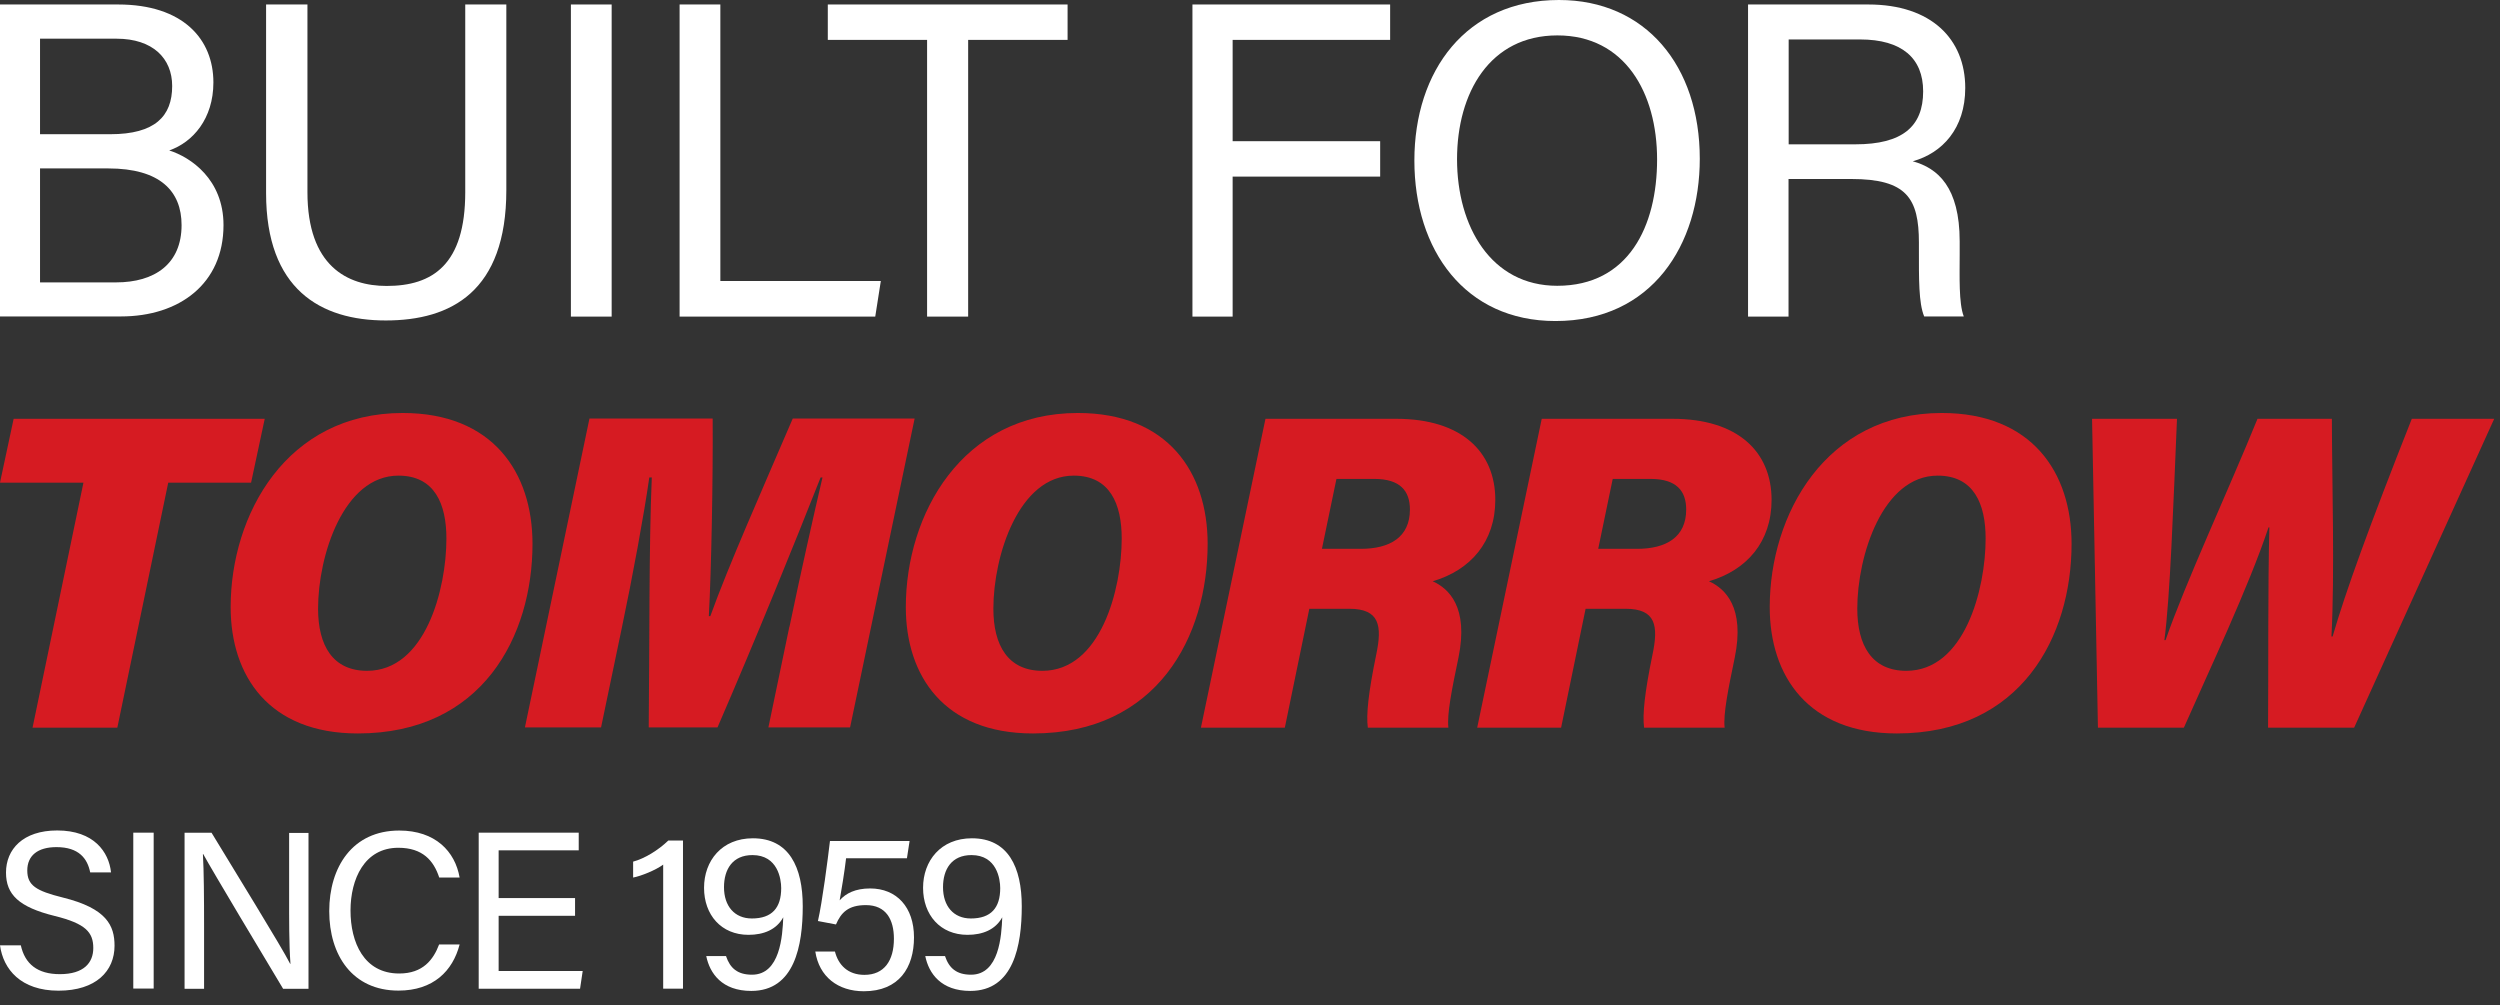 <svg width="92" height="37" viewBox="0 0 92 37" fill="none" xmlns="http://www.w3.org/2000/svg">
<rect x="0" y="0" width="92" height="37" fill="#333333" stroke="none"/>
<g clip-path="url(#clip0_383_2146)">
<path d="M1.473 10.392H4.269C5.694 10.392 6.682 9.713 6.682 8.284C6.682 7.036 5.894 6.198 3.983 6.198H1.473V10.392ZM4.059 4.939C5.699 4.939 6.336 4.282 6.336 3.165C6.336 2.147 5.619 1.424 4.291 1.424H1.473V4.939H4.059ZM0 0.165H4.345C6.736 0.165 7.853 1.441 7.853 3.034C7.853 4.37 7.097 5.235 6.228 5.536C7.016 5.787 8.225 6.598 8.225 8.284C8.225 10.446 6.595 11.645 4.453 11.645H0V0.165Z" fill="white"/>
<path d="M11.314 0.165V7.074C11.314 9.789 12.782 10.523 14.229 10.523C15.923 10.523 17.121 9.735 17.121 7.074V0.165H18.633V6.997C18.633 10.726 16.603 11.793 14.196 11.793C11.789 11.793 9.792 10.638 9.792 7.107V0.165H11.314Z" fill="white"/>
<path d="M22.509 0.165H21.009V11.651H22.509V0.165Z" fill="white"/>
<path d="M25.009 0.165H26.509V10.342H32.414L32.209 11.651H25.009V0.165Z" fill="white"/>
<path d="M34.117 1.468H30.463V0.165H39.287V1.468H35.628V11.651H34.117V1.468Z" fill="white"/>
<path d="M43.882 0.165H51.157V1.468H45.361V5.196H50.79V6.499H45.361V11.651H43.882V0.165Z" fill="white"/>
<path d="M53.619 5.858C53.619 8.338 54.872 10.517 57.306 10.517C59.934 10.517 60.981 8.321 60.981 5.869C60.981 3.416 59.794 1.303 57.311 1.303C54.828 1.303 53.619 3.411 53.619 5.863M62.552 5.841C62.552 9 60.803 11.814 57.241 11.814C53.911 11.814 52.049 9.203 52.049 5.907C52.049 2.611 53.949 0 57.37 0C60.56 0 62.552 2.425 62.552 5.841Z" fill="white"/>
<path d="M65.818 5.311H68.279C70.011 5.311 70.772 4.654 70.772 3.362C70.772 2.141 69.99 1.452 68.452 1.452H65.823V5.317L65.818 5.311ZM65.818 6.592V11.651H64.328V0.165H68.754C71.08 0.165 72.321 1.446 72.321 3.236C72.321 4.731 71.474 5.634 70.389 5.935C71.312 6.187 72.116 6.888 72.116 8.881V9.373C72.116 10.162 72.079 11.164 72.267 11.645H70.81C70.605 11.153 70.616 10.255 70.616 9.176V8.93C70.616 7.293 70.162 6.587 68.128 6.587H65.812L65.818 6.592Z" fill="white"/>
<path d="M3.071 17.761H0L0.502 15.412H9.742L9.24 17.761H6.191L4.318 26.777H1.198L3.071 17.761Z" fill="#D61B22"/>
<path d="M11.705 22.397C11.705 23.755 12.245 24.686 13.508 24.686C15.656 24.686 16.428 21.68 16.428 19.819C16.428 18.554 16.001 17.503 14.663 17.503C12.644 17.503 11.705 20.443 11.705 22.397ZM19.596 20.011C19.596 23.416 17.75 26.991 13.168 26.991C9.892 26.991 8.488 24.866 8.488 22.343C8.488 18.932 10.545 15.198 14.819 15.198C18.122 15.198 19.596 17.372 19.596 20.011Z" fill="#D61B22"/>
<path d="M29.054 23.062C29.421 21.289 29.95 18.924 30.268 17.571H30.198C29.238 20.008 27.84 23.451 26.404 26.769H23.873C23.905 23.796 23.878 20.101 23.986 17.571H23.894C23.705 18.907 23.284 21.201 22.874 23.15L22.119 26.769H19.317L21.692 15.403H26.226C26.242 17.566 26.177 21.004 26.085 22.674H26.14C26.809 20.812 28.05 18.02 29.173 15.403H33.658L31.283 26.769H28.277L29.049 23.062H29.054Z" fill="#D61B22"/>
<path d="M36.556 22.397C36.556 23.755 37.096 24.686 38.359 24.686C40.507 24.686 41.279 21.68 41.279 19.819C41.279 18.554 40.852 17.503 39.514 17.503C37.495 17.503 36.556 20.443 36.556 22.397ZM44.441 20.011C44.441 23.416 42.596 26.991 38.013 26.991C34.737 26.991 33.334 24.866 33.334 22.343C33.334 18.932 35.39 15.198 39.665 15.198C42.968 15.198 44.441 17.372 44.441 20.011Z" fill="#D61B22"/>
<path d="M48.647 20.197H50.077C51.146 20.197 51.885 19.77 51.885 18.752C51.885 18.067 51.529 17.624 50.574 17.624H49.181L48.647 20.197ZM48.183 22.403L47.282 26.777H44.194L46.569 15.412H51.383C53.774 15.412 55.027 16.616 55.027 18.396C55.027 19.94 54.114 20.985 52.722 21.39C53.321 21.659 54.05 22.349 53.672 24.199C53.424 25.387 53.245 26.285 53.3 26.777H50.336C50.272 26.29 50.358 25.485 50.644 24.095C50.871 23.022 50.768 22.403 49.656 22.403H48.188H48.183Z" fill="#D61B22"/>
<path d="M58.814 20.197H60.244C61.313 20.197 62.052 19.77 62.052 18.752C62.052 18.067 61.696 17.624 60.741 17.624H59.348L58.814 20.197ZM58.35 22.403L57.449 26.777H54.361L56.736 15.412H61.55C63.941 15.412 65.194 16.616 65.194 18.396C65.194 19.94 64.281 20.985 62.889 21.39C63.488 21.659 64.217 22.349 63.839 24.199C63.591 25.387 63.413 26.285 63.466 26.777H60.503C60.439 26.29 60.525 25.485 60.811 24.095C61.038 23.022 60.935 22.403 59.823 22.403H58.355H58.35Z" fill="#D61B22"/>
<path d="M68.348 22.397C68.348 23.755 68.888 24.686 70.151 24.686C72.299 24.686 73.071 21.68 73.071 19.819C73.071 18.554 72.644 17.503 71.306 17.503C69.287 17.503 68.348 20.443 68.348 22.397ZM76.234 20.011C76.234 23.416 74.388 26.991 69.805 26.991C66.529 26.991 65.126 24.866 65.126 22.343C65.126 18.932 67.182 15.198 71.457 15.198C74.76 15.198 76.234 17.372 76.234 20.011Z" fill="#D61B22"/>
<path d="M77.204 26.777L76.988 15.412H80.113C79.978 18.615 79.86 21.987 79.649 23.558H79.692C80.421 21.451 82.019 18.013 83.076 15.412H85.813C85.818 17.712 85.921 21.139 85.797 23.422H85.84C86.326 21.746 87.178 19.403 88.754 15.412H91.787L86.633 26.777H83.465C83.481 24.62 83.454 21.615 83.513 19.409H83.481C82.758 21.587 81.257 24.757 80.367 26.777H77.199H77.204Z" fill="#D61B22"/>
<path d="M0.766 34.787C0.918 35.477 1.382 35.849 2.202 35.849C3.087 35.849 3.433 35.428 3.433 34.886C3.433 34.311 3.152 33.988 2.019 33.709C0.685 33.38 0.221 32.915 0.221 32.11C0.221 31.256 0.842 30.561 2.105 30.561C3.454 30.561 4.005 31.349 4.086 32.104H3.319C3.217 31.595 2.904 31.174 2.078 31.174C1.387 31.174 1.004 31.486 1.004 32.033C1.004 32.581 1.322 32.783 2.315 33.03C3.929 33.429 4.215 34.064 4.215 34.803C4.215 35.729 3.541 36.457 2.153 36.457C0.766 36.457 0.119 35.668 0 34.787H0.766Z" fill="white"/>
<path d="M5.655 30.642H4.905V36.379H5.655V30.642Z" fill="white"/>
<path d="M6.792 36.383V30.645H7.785C8.595 31.987 10.365 34.845 10.678 35.469H10.689C10.635 34.73 10.64 33.826 10.64 32.89V30.651H11.353V36.388H10.419C9.669 35.14 7.828 32.069 7.477 31.428H7.467C7.504 32.08 7.51 33.054 7.51 34.089V36.388H6.797L6.792 36.383Z" fill="white"/>
<path d="M16.914 34.757C16.661 35.731 15.948 36.454 14.664 36.454C12.969 36.454 12.116 35.151 12.116 33.531C12.116 31.91 12.969 30.564 14.691 30.564C16.024 30.564 16.747 31.335 16.914 32.294H16.164C15.959 31.669 15.554 31.198 14.658 31.198C13.412 31.198 12.899 32.348 12.899 33.509C12.899 34.669 13.385 35.825 14.691 35.825C15.565 35.825 15.948 35.316 16.159 34.757H16.914Z" fill="white"/>
<path d="M21.162 33.702H18.35V35.733H21.443L21.346 36.385H17.616V30.642H21.297V31.293H18.35V33.05H21.162V33.702Z" fill="white"/>
<path d="M24.405 36.383V31.818C24.141 32.015 23.596 32.239 23.299 32.294V31.708C23.714 31.599 24.227 31.287 24.594 30.931H25.134V36.383H24.405Z" fill="white"/>
<path d="M26.643 32.65C26.643 33.345 27.032 33.8 27.669 33.8C28.413 33.8 28.748 33.405 28.748 32.683C28.748 32.349 28.624 31.467 27.69 31.467C26.962 31.467 26.643 31.987 26.643 32.65ZM26.719 35.19C26.87 35.633 27.145 35.869 27.674 35.869C28.71 35.869 28.797 34.44 28.824 33.756C28.575 34.21 28.106 34.402 27.544 34.402C26.541 34.402 25.909 33.668 25.909 32.672C25.909 31.675 26.562 30.849 27.706 30.849C29.04 30.849 29.541 31.911 29.541 33.35C29.541 34.79 29.245 36.466 27.647 36.466C26.573 36.466 26.12 35.825 25.99 35.184H26.724L26.719 35.19Z" fill="white"/>
<path d="M33.376 31.583H31.136C31.088 32.021 30.953 32.843 30.899 33.133C31.126 32.875 31.476 32.695 32.022 32.695C32.998 32.695 33.635 33.385 33.635 34.496C33.635 35.607 33.085 36.478 31.789 36.478C30.834 36.478 30.143 35.941 30.003 35.016H30.726C30.85 35.509 31.201 35.875 31.811 35.875C32.54 35.875 32.896 35.35 32.896 34.545C32.896 33.844 32.61 33.308 31.865 33.308C31.217 33.308 30.953 33.581 30.764 34.02L30.1 33.894C30.262 33.182 30.462 31.633 30.543 30.948H33.473L33.376 31.578V31.583Z" fill="white"/>
<path d="M34.703 32.65C34.703 33.345 35.091 33.8 35.728 33.8C36.473 33.8 36.808 33.405 36.808 32.683C36.808 32.349 36.684 31.467 35.75 31.467C35.021 31.467 34.703 31.987 34.703 32.65ZM34.778 35.19C34.929 35.633 35.205 35.869 35.734 35.869C36.77 35.869 36.856 34.44 36.883 33.756C36.635 34.21 36.165 34.402 35.604 34.402C34.6 34.402 33.969 33.668 33.969 32.672C33.969 31.675 34.622 30.849 35.766 30.849C37.099 30.849 37.601 31.911 37.601 33.35C37.601 34.79 37.304 36.466 35.707 36.466C34.633 36.466 34.179 35.825 34.05 35.184H34.784L34.778 35.19Z" fill="white"/>
</g>
<defs>
<clipPath id="clip0_383_2146">
<rect width="91.796" height="36.483" fill="white"/>
</clipPath>
</defs>
</svg>
